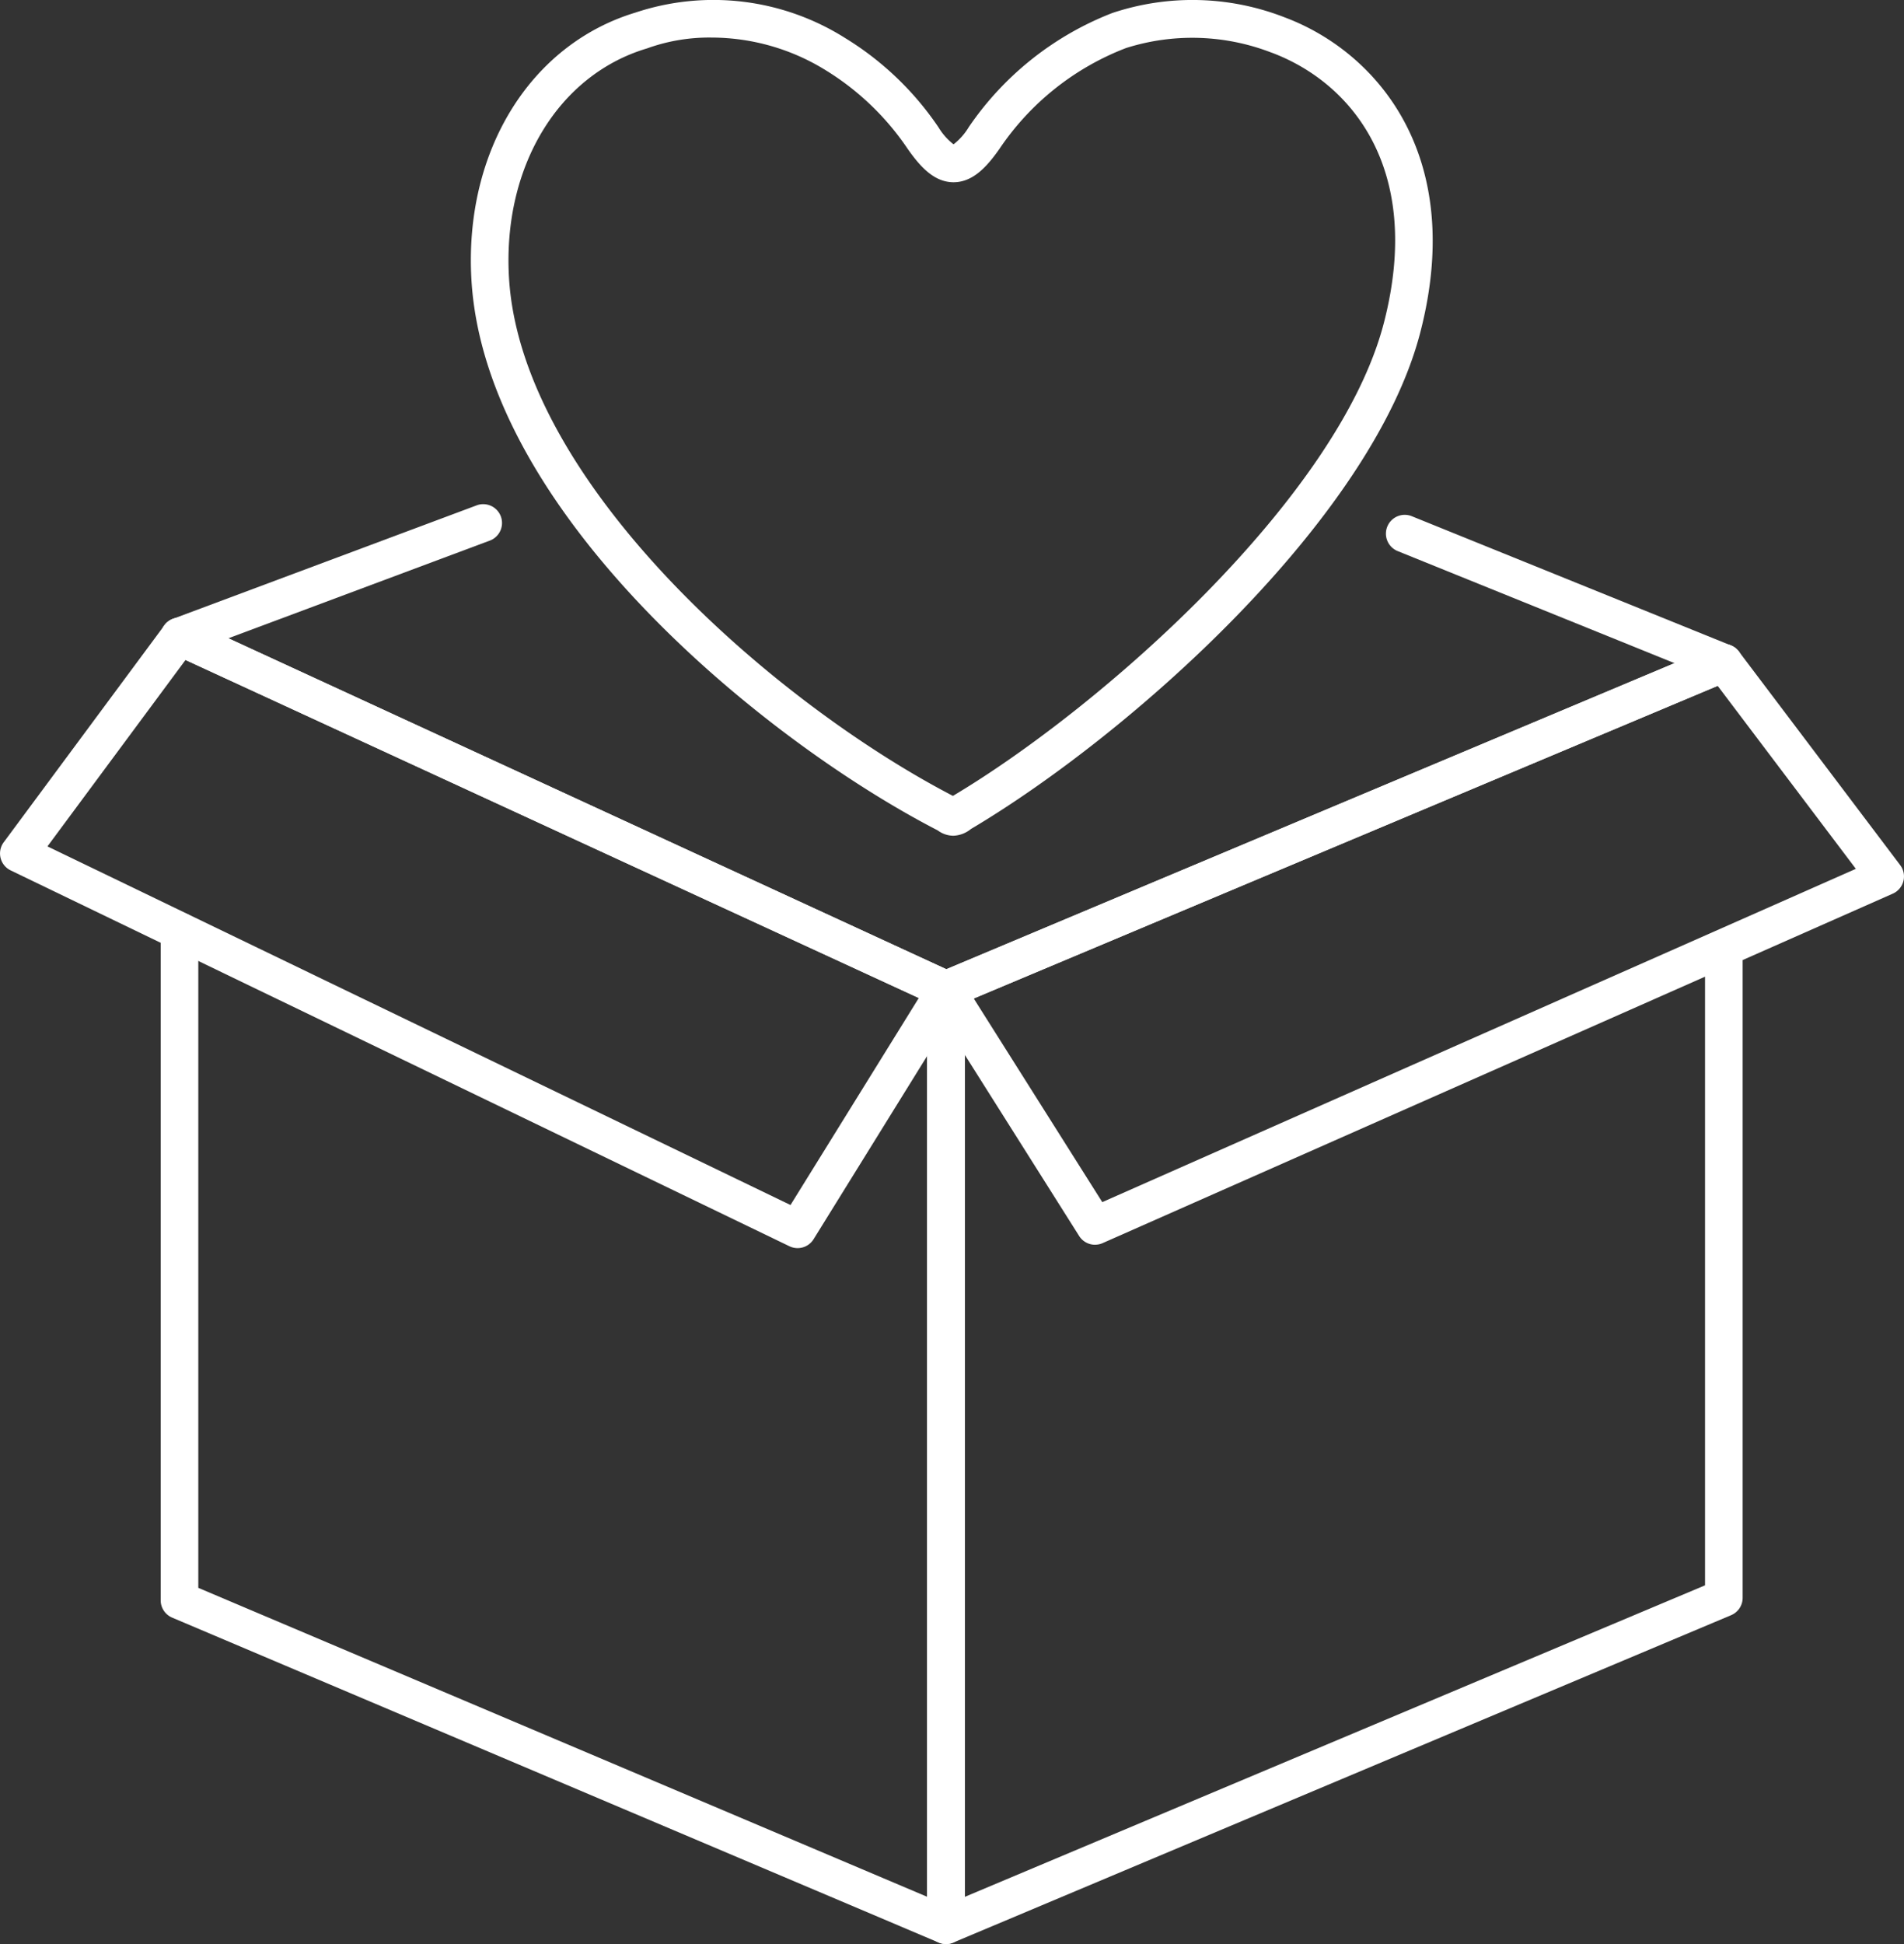 <svg id="Group_341" data-name="Group 341" xmlns="http://www.w3.org/2000/svg" xmlns:xlink="http://www.w3.org/1999/xlink" width="237.899" height="242.849" viewBox="0 0 237.899 242.849">
  <rect x="0" y="0" width="237.899" height="242.849" fill="#333333" stroke="none"/>
  <defs>
    <clipPath id="clip-path">
      <rect id="Rectangle_395" data-name="Rectangle 395" width="237.899" height="242.849" fill="#fff"/>
    </clipPath>
  </defs>
  <g id="Group_340" data-name="Group 340" clip-path="url(#clip-path)">
    <path id="Path_757" data-name="Path 757" d="M147.855,104.4a3.3,3.3,0,0,1-1.921-.665c-21.725-11.207-56.6-39.7-58.265-68.845-.91-15.945,7.312-29.317,20.469-33.31a30.857,30.857,0,0,1,26.25,3.185A38.011,38.011,0,0,1,146.027,15.9a7.74,7.74,0,0,0,1.884,2.13,7.8,7.8,0,0,0,1.911-2.167A38.607,38.607,0,0,1,167.757,1.621a31.645,31.645,0,0,1,21.54.553c11.394,4.269,22.666,17.123,16.944,39.306-6.052,23.466-36.431,50.386-56.155,62.078a3.684,3.684,0,0,1-2.232.845M117.7,4.693a22.861,22.861,0,0,0-7.912,1.291c-.065.026-.14.052-.207.073-11.085,3.32-18,14.8-17.22,28.567,1.466,25.657,33.168,53.215,55.472,64.8,18.5-11.012,48.215-37.254,53.856-59.122,4.938-19.144-4.019-29.977-14.047-33.731l-.012,0A27.394,27.394,0,0,0,169.466,6a33.547,33.547,0,0,0-15.794,12.56c-1.53,2.183-3.285,4.2-5.756,4.207h0c-2.461,0-4.208-2-5.729-4.161a33.449,33.449,0,0,0-10.22-9.813,27.166,27.166,0,0,0-14.261-4.1" transform="translate(-28.768 0)" fill="#fff"/>
    <path id="Path_758" data-name="Path 758" d="M128.015,163.725a2.351,2.351,0,0,1-.984-.216l-95.77-44.137a2.35,2.35,0,1,1,1.967-4.269l94.83,43.7,96.239-40.44a2.351,2.351,0,0,1,1.821,4.335l-97.193,40.841a2.348,2.348,0,0,1-.91.183" transform="translate(-9.817 -37.728)" fill="#fff"/>
    <path id="Path_759" data-name="Path 759" d="M174.845,299.951a2.349,2.349,0,0,1-2.351-2.351V180.749a2.351,2.351,0,0,1,4.7,0V294.062l92.492-38.917V176.234a2.351,2.351,0,1,1,4.7,0v80.472a2.351,2.351,0,0,1-1.439,2.167l-97.193,40.9a2.341,2.341,0,0,1-.911.184" transform="translate(-56.647 -57.103)" fill="#fff"/>
    <path id="Path_760" data-name="Path 760" d="M128.015,298.548a2.355,2.355,0,0,1-.917-.186l-95.77-40.586a2.351,2.351,0,0,1-1.434-2.165V171.961a2.351,2.351,0,0,1,4.7,0v82.095l91.069,38.593v-113.3a2.351,2.351,0,1,1,4.7,0V296.2a2.35,2.35,0,0,1-2.351,2.351" transform="translate(-9.817 -55.7)" fill="#fff"/>
    <path id="Path_761" data-name="Path 761" d="M193.469,194.837a2.354,2.354,0,0,1-1.989-1.1l-18.624-29.5a2.351,2.351,0,0,1,1.078-3.422l97.192-40.841a2.351,2.351,0,0,1,2.786.751l20.157,26.686a2.351,2.351,0,0,1-.925,3.567l-98.726,43.654a2.346,2.346,0,0,1-.949.2m-15.155-30.759,16.059,25.438,94.158-41.634-17.268-22.861Z" transform="translate(-56.647 -39.34)" fill="#fff"/>
    <path id="Path_762" data-name="Path 762" d="M300.064,116.6a2.346,2.346,0,0,1-.881-.173L259.309,100.29a2.35,2.35,0,0,1,1.764-4.357l39.874,16.141a2.351,2.351,0,0,1-.882,4.53" transform="translate(-84.674 -31.447)" fill="#fff"/>
    <path id="Path_763" data-name="Path 763" d="M99.654,193.644a2.348,2.348,0,0,1-1.02-.234l-97.3-46.95a2.35,2.35,0,0,1-.868-3.517l20.078-27.105a2.35,2.35,0,0,1,2.872-.736l95.77,44.137a2.351,2.351,0,0,1,1.014,3.373l-18.544,29.919a2.349,2.349,0,0,1-2,1.113M5.929,143.46l92.842,44.8L114.8,162.4,23.179,120.172Z" transform="translate(0 -37.728)" fill="#fff"/>
    <path id="Path_764" data-name="Path 764" d="M32.246,112.64a2.351,2.351,0,0,1-.824-4.553L69.466,93.875a2.351,2.351,0,0,1,1.645,4.4L33.067,112.49a2.343,2.343,0,0,1-.821.149" transform="translate(-9.817 -30.779)" fill="#fff"/>
  </g>
</svg>
